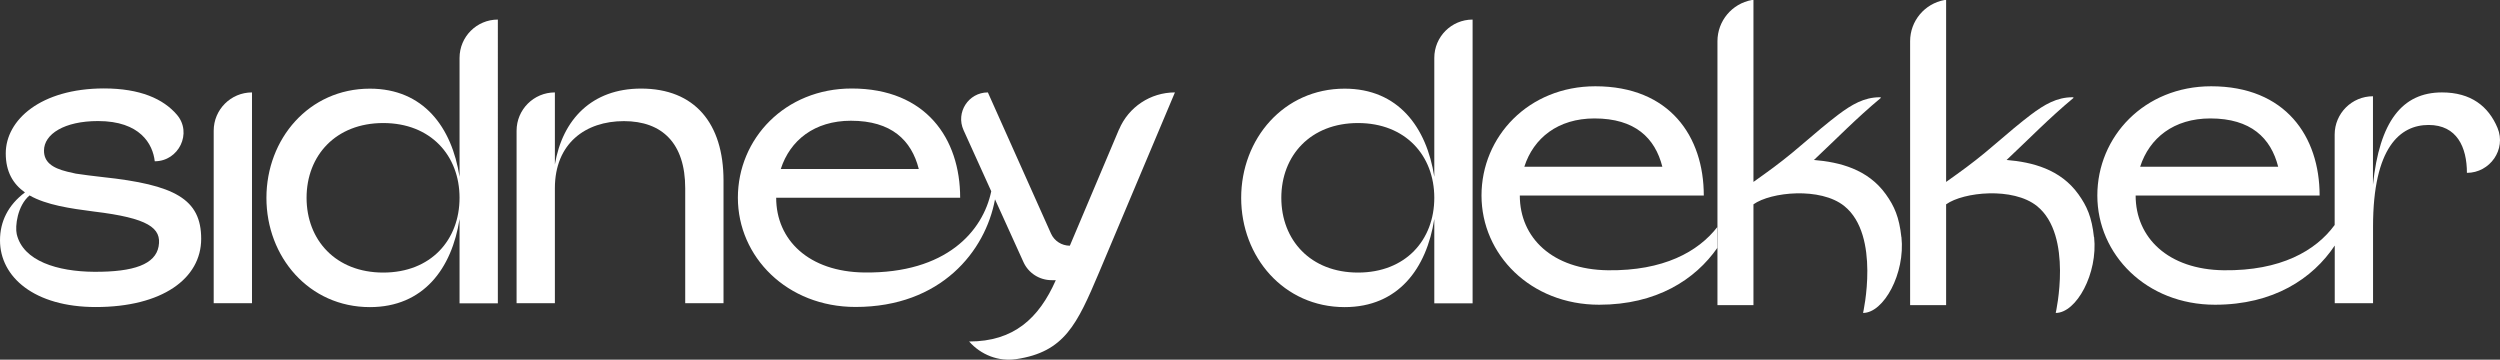<svg xmlns="http://www.w3.org/2000/svg" id="Layer_2" viewBox="0 0 325.7 46.86"><rect x="0" y="0" width="325.7" height="46.86" fill="#333333" stroke="none"/><defs><style>      .cls-1 {        fill: #fff;      }    </style></defs><g id="Layer_1-2" data-name="Layer_1"><path class="cls-1" d="M145.78,16.87l-6.4,15.14c-1.06,0-2.03-.62-2.46-1.59l-8.22-18.38c-2.53,0-4.21,2.61-3.17,4.91l3.61,7.97c-1.08,5.19-5.84,10.71-16.54,10.58-7.24-.09-11.48-4.24-11.48-9.74h23.97c0-7.69-4.44-14.23-14.13-14.23-8.69,0-14.83,6.54-14.83,14.23s6.39,14.23,15.33,14.23c11.14,0,16.92-7.27,18.17-14.02l3.7,8.16c.65,1.45,2.09,2.37,3.68,2.37h.54c-2.2,4.99-5.49,7.99-11.29,7.99,1.53,1.74,3.83,2.64,6.12,2.3,6.3-.93,7.93-4.51,10.8-11.28l9.89-23.47c-3.18,0-6.05,1.9-7.28,4.83M110.86,15.73c5.29,0,7.89,2.55,8.84,6.29h-17.98c1.2-3.74,4.39-6.29,9.14-6.29"></path><path class="cls-1" d="M13.38,23.07c-1.35-.15-2.5-.3-3.5-.45l-1.1-.25c-2.05-.5-3.05-1.3-3.05-2.75,0-2.15,2.65-3.85,7.04-3.85,5.49,0,7.14,3,7.39,5.24,3.13,0,4.93-3.69,2.88-6.07-1.76-2.05-4.76-3.42-9.52-3.42C5.29,11.54.75,15.63.75,19.98c0,2.4.95,3.99,2.5,5.09-2.2,1.65-3.25,3.8-3.25,6.24,0,4.79,4.49,8.69,12.48,8.69,8.64,0,13.73-3.7,13.73-8.89s-3.45-7.04-12.83-8.04M12.28,35.41c-4.79-.03-9.28-1.4-10.1-4.91-.23-1,.07-3.69,1.67-5.04,2.2,1.25,5.29,1.7,8.39,2.1,7.04.85,8.87,2.12,8.42,4.56-.43,2.3-3.2,3.32-8.37,3.29"></path><path class="cls-1" d="M27.84,17.03v22.47h4.99V12.04c-2.76,0-4.99,2.24-4.99,4.99"></path><path class="cls-1" d="M59.87,7.55v15.48c-1-6.44-4.69-11.48-11.68-11.48-7.94,0-13.48,6.54-13.48,14.23s5.54,14.23,13.48,14.23c6.99,0,10.68-5.04,11.68-11.48v10.99h4.99V2.55c-2.76,0-4.99,2.24-4.99,4.99M49.93,35.51c-6.19,0-9.99-4.24-9.99-9.74s3.8-9.74,9.99-9.74,9.94,4.24,9.94,9.74-3.74,9.74-9.94,9.74"></path><path class="cls-1" d="M83.52,11.54c-6.39,0-10.24,4-11.23,9.89v-9.39c-2.76,0-4.99,2.24-4.99,4.99v22.47h4.99v-14.98c0-5.84,3.99-8.74,8.99-8.74s7.99,2.9,7.99,8.74v14.98h4.99v-15.98c0-7.44-3.74-11.98-10.74-11.98"></path><path class="cls-1" d="M186.86,7.55v15.48c-1-6.44-4.69-11.48-11.68-11.48-7.94,0-13.48,6.54-13.48,14.23s5.54,14.23,13.48,14.23c6.99,0,10.68-5.04,11.68-11.48v10.99h4.99V2.55c-2.76,0-4.99,2.24-4.99,4.99M176.92,35.51c-6.19,0-9.99-4.24-9.99-9.74s3.8-9.74,9.99-9.74,9.94,4.24,9.94,9.74-3.74,9.74-9.94,9.74"></path><path class="cls-1" d="M321.38,22.52c3.02,0,5.16-3.06,4-5.85-1.18-2.83-3.47-4.63-7.24-4.63-5.19,0-8.14,3.8-8.99,12.03v-11.53c-2.76,0-4.99,2.24-4.99,4.99v11.78c-2.46,3.36-7.03,5.99-14.45,5.9-7.24-.09-11.48-4.24-11.48-9.74h23.97c0-7.69-4.44-14.23-14.13-14.23-8.69,0-14.83,6.54-14.83,14.23s6.39,14.23,15.33,14.23c7.62,0,12.73-3.4,15.6-7.71v7.51h4.99v-9.99c0-10.34,3.55-13.23,7.24-13.23s4.99,2.9,4.99,6.24M287.96,15.43c5.29,0,7.89,2.55,8.84,6.29h-17.98c1.2-3.74,4.39-6.29,9.14-6.29"></path><path class="cls-1" d="M223.74,29.57c-2.5,3.23-7.02,5.73-14.26,5.64-7.24-.09-11.48-4.24-11.48-9.74h23.97c0-7.69-4.44-14.23-14.13-14.23-8.69,0-14.83,6.54-14.83,14.23s6.39,14.23,15.33,14.23c7.46,0,12.51-3.26,15.41-7.43M207.73,15.43c5.29,0,7.89,2.55,8.84,6.29h-17.98c1.2-3.74,4.39-6.29,9.14-6.29"></path><polygon class="cls-1" points="228.21 26.91 228.4 26.86 228.21 26.99 228.21 26.91"></polygon><path class="cls-1" d="M247.71,30.89c-.28-2.6-.91-4.03-2.03-5.59-2.34-3.26-6.01-4.18-9.36-4.46,3.05-2.86,5.44-5.35,8.7-8.07v-.1h-.11c-2.05,0-3.65.94-5.45,2.29-1.23.93-2.96,2.37-4.79,3.95-1.55,1.34-3.16,2.6-4.83,3.79l-1.4,1V0h-.2c-2.6.47-4.49,2.73-4.49,5.37v34.38h4.69v-13.13c2.27-1.62,8.73-2.27,11.83.22,4.75,3.81,2.45,13.93,2.45,13.93,2.7,0,5.51-5.15,5-9.89"></path><path class="cls-1" d="M272.8,30.89c-.28-2.6-.91-4.03-2.03-5.59-2.34-3.26-6.01-4.18-9.35-4.46,3.05-2.86,5.44-5.35,8.7-8.07v-.1h-.11c-2.05,0-3.65.94-5.45,2.29-1.23.93-2.96,2.37-4.79,3.95-1.55,1.34-3.16,2.6-4.83,3.79l-1.4,1V0h-.2c-2.6.47-4.49,2.73-4.49,5.37v34.38h4.69v-13.13c2.27-1.62,8.72-2.27,11.83.22,4.75,3.81,2.45,13.93,2.45,13.93h0c2.7,0,5.51-5.15,5-9.89"></path></g></svg>